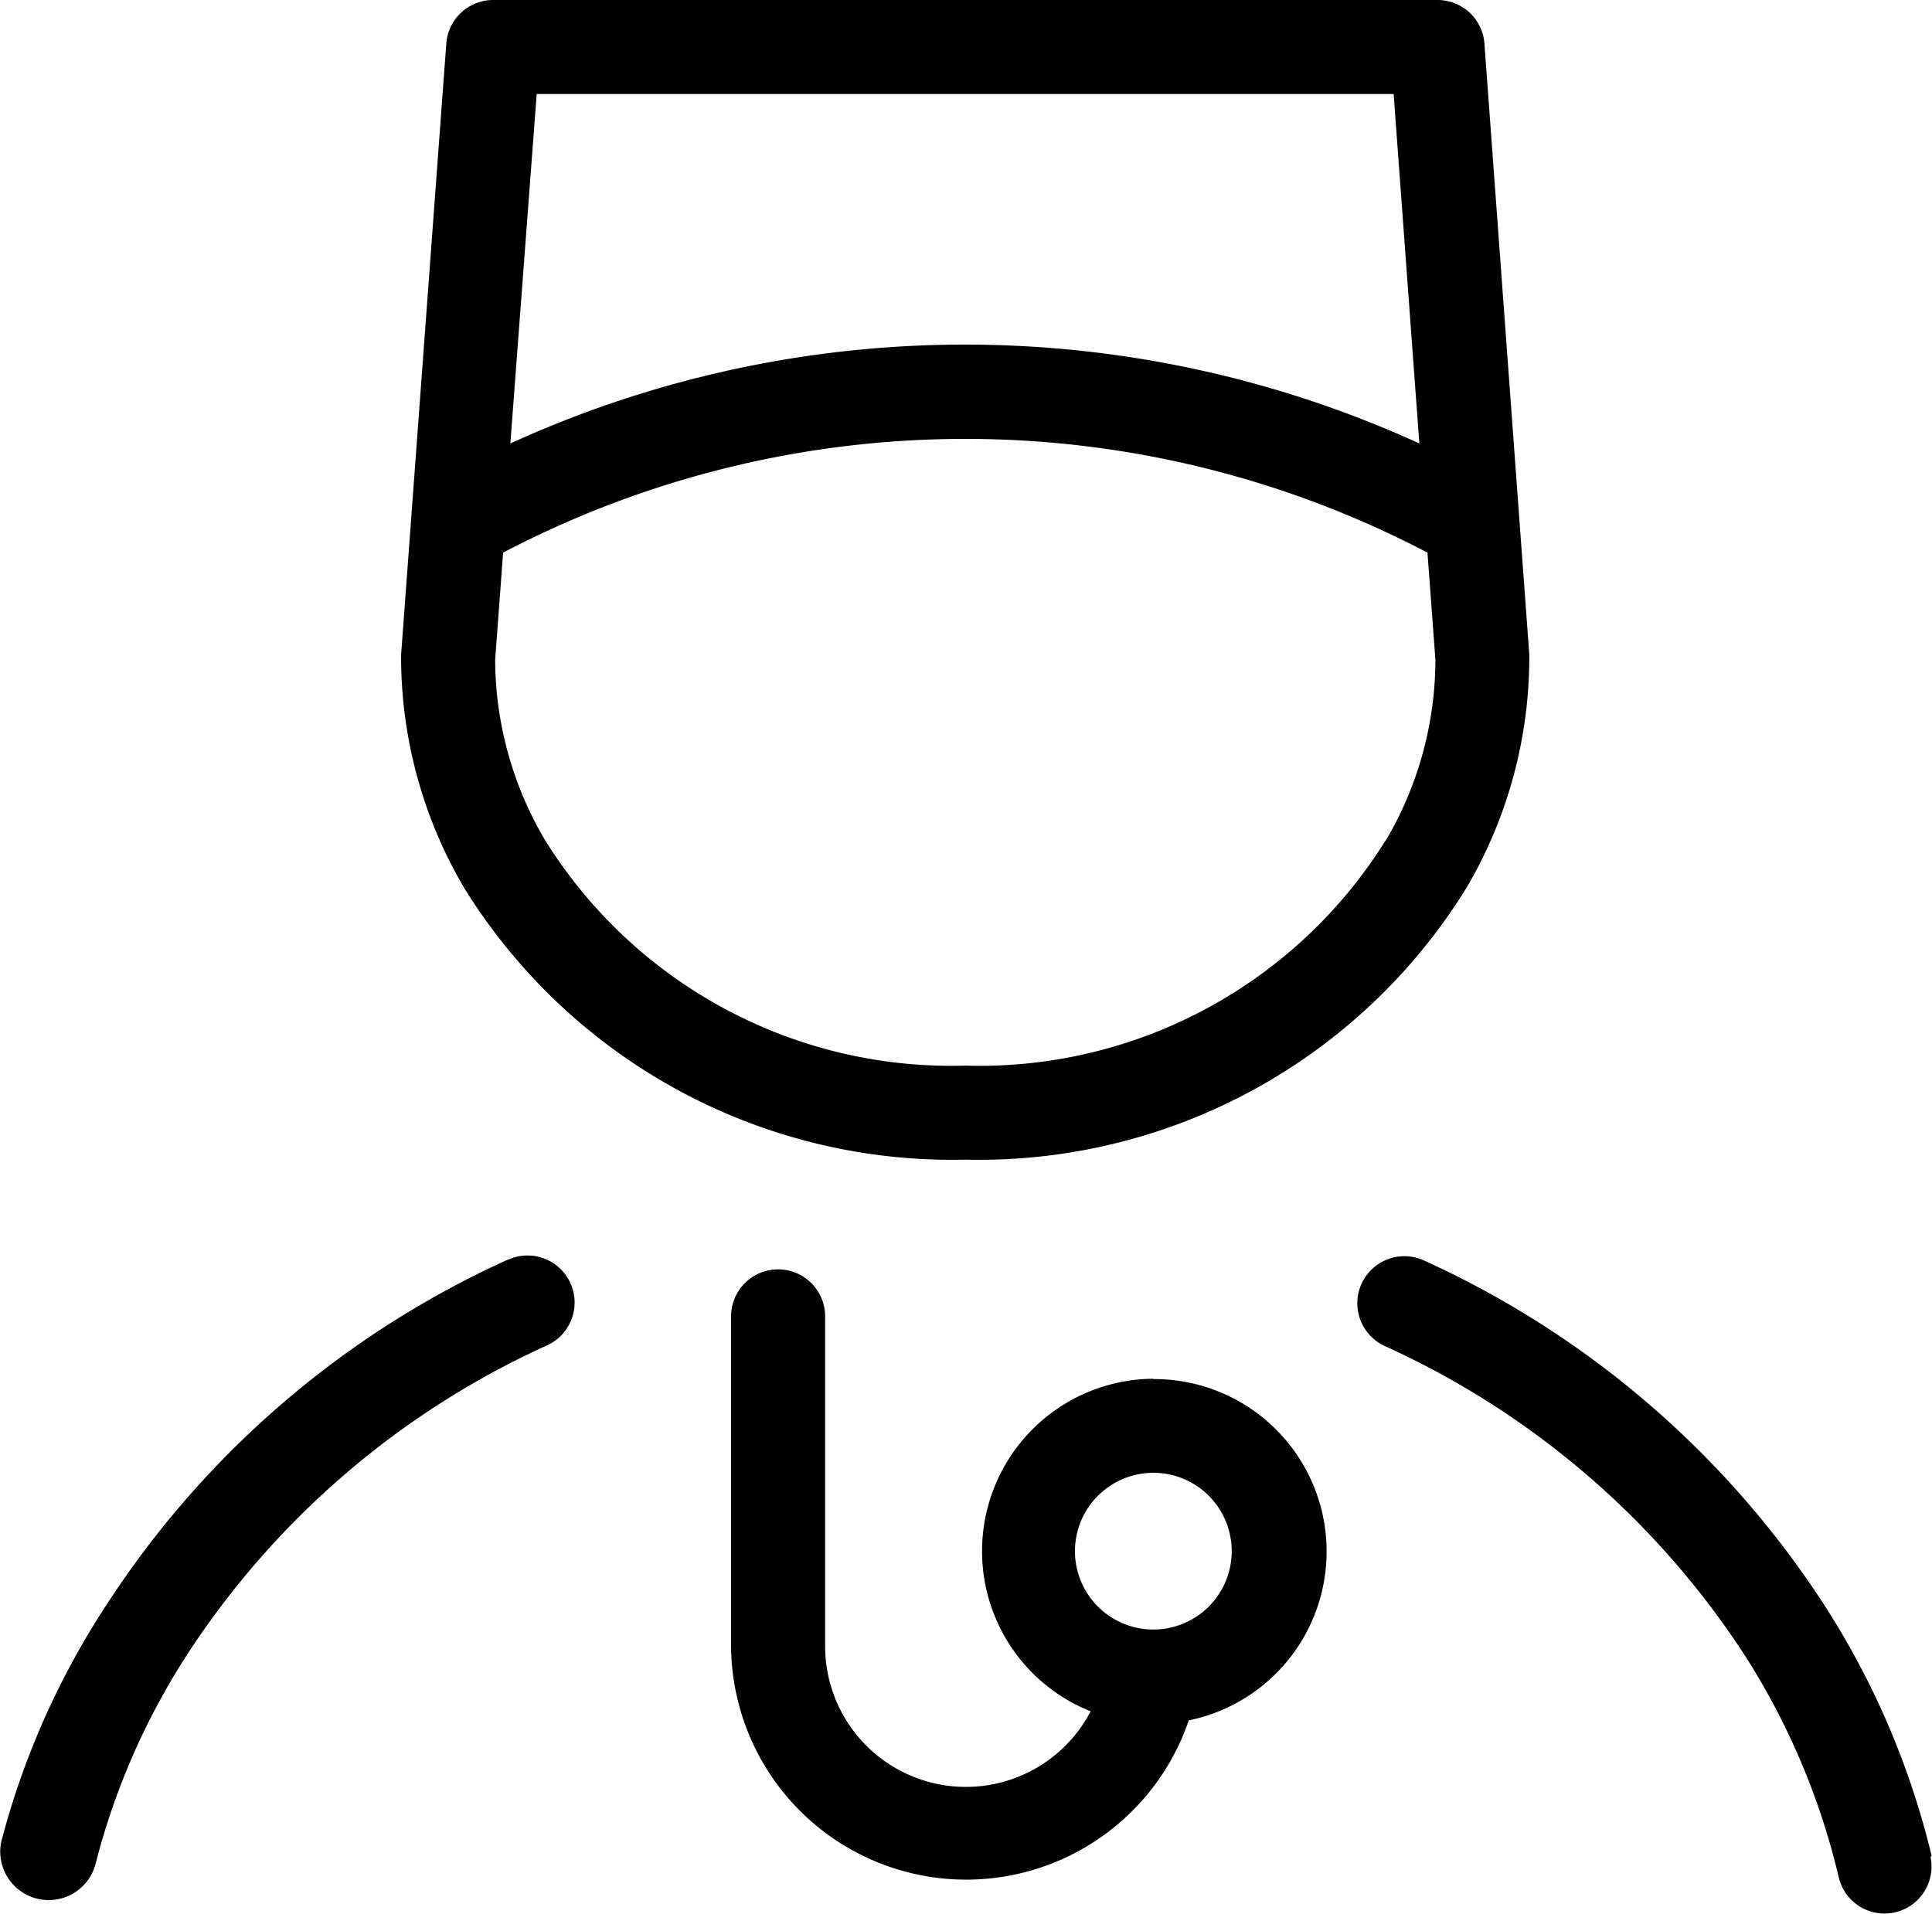 <svg xmlns="http://www.w3.org/2000/svg" width="24.281" height="24.06" viewBox="0 0 24.281 24.06"><path d="M12.132,14.576a7.2,7.2,0,0,0,6.3-3.419,5.724,5.724,0,0,0,.788-2.884V8.23L18.656.548A.591.591,0,0,0,18.065,0H6.2a.591.591,0,0,0-.591.548L5.041,8.23v.043a5.724,5.724,0,0,0,.788,2.88A7.21,7.21,0,0,0,12.132,14.576Zm5.283-4.014a6.013,6.013,0,0,1-5.283,2.832,6.012,6.012,0,0,1-5.283-2.836,4.483,4.483,0,0,1-.626-2.265l.1-1.347a12.516,12.516,0,0,1,11.617,0l.1,1.347a4.487,4.487,0,0,1-.622,2.269Zm.1-9.38.323,4.392a13.749,13.749,0,0,0-11.424,0l.331-4.392ZM6.364,15.841a11.818,11.818,0,0,0-5.027,4.333,10.057,10.057,0,0,0-1.32,2.97.609.609,0,0,0,1.182.292A8.887,8.887,0,0,1,2.35,20.8a10.637,10.637,0,0,1,4.53-3.892.591.591,0,1,0-.5-1.072ZM24.277,23.33a10.2,10.2,0,0,0-1.347-3.152A11.818,11.818,0,0,0,17.9,15.845a.591.591,0,1,0-.5,1.072,10.637,10.637,0,0,1,4.53,3.892,9.021,9.021,0,0,1,1.182,2.8.591.591,0,0,0,1.15-.272Zm-9.782-6a2.167,2.167,0,0,0-.788,4.18,1.769,1.769,0,0,1-3.337-.831V16.546a.591.591,0,1,0-1.182,0v4.136a2.955,2.955,0,0,0,5.752.942,2.167,2.167,0,0,0-.445-4.29Zm0,3.152a.985.985,0,1,1,.985-.985.985.985,0,0,1-.985.985Z" transform="translate(0 0)"/></svg>